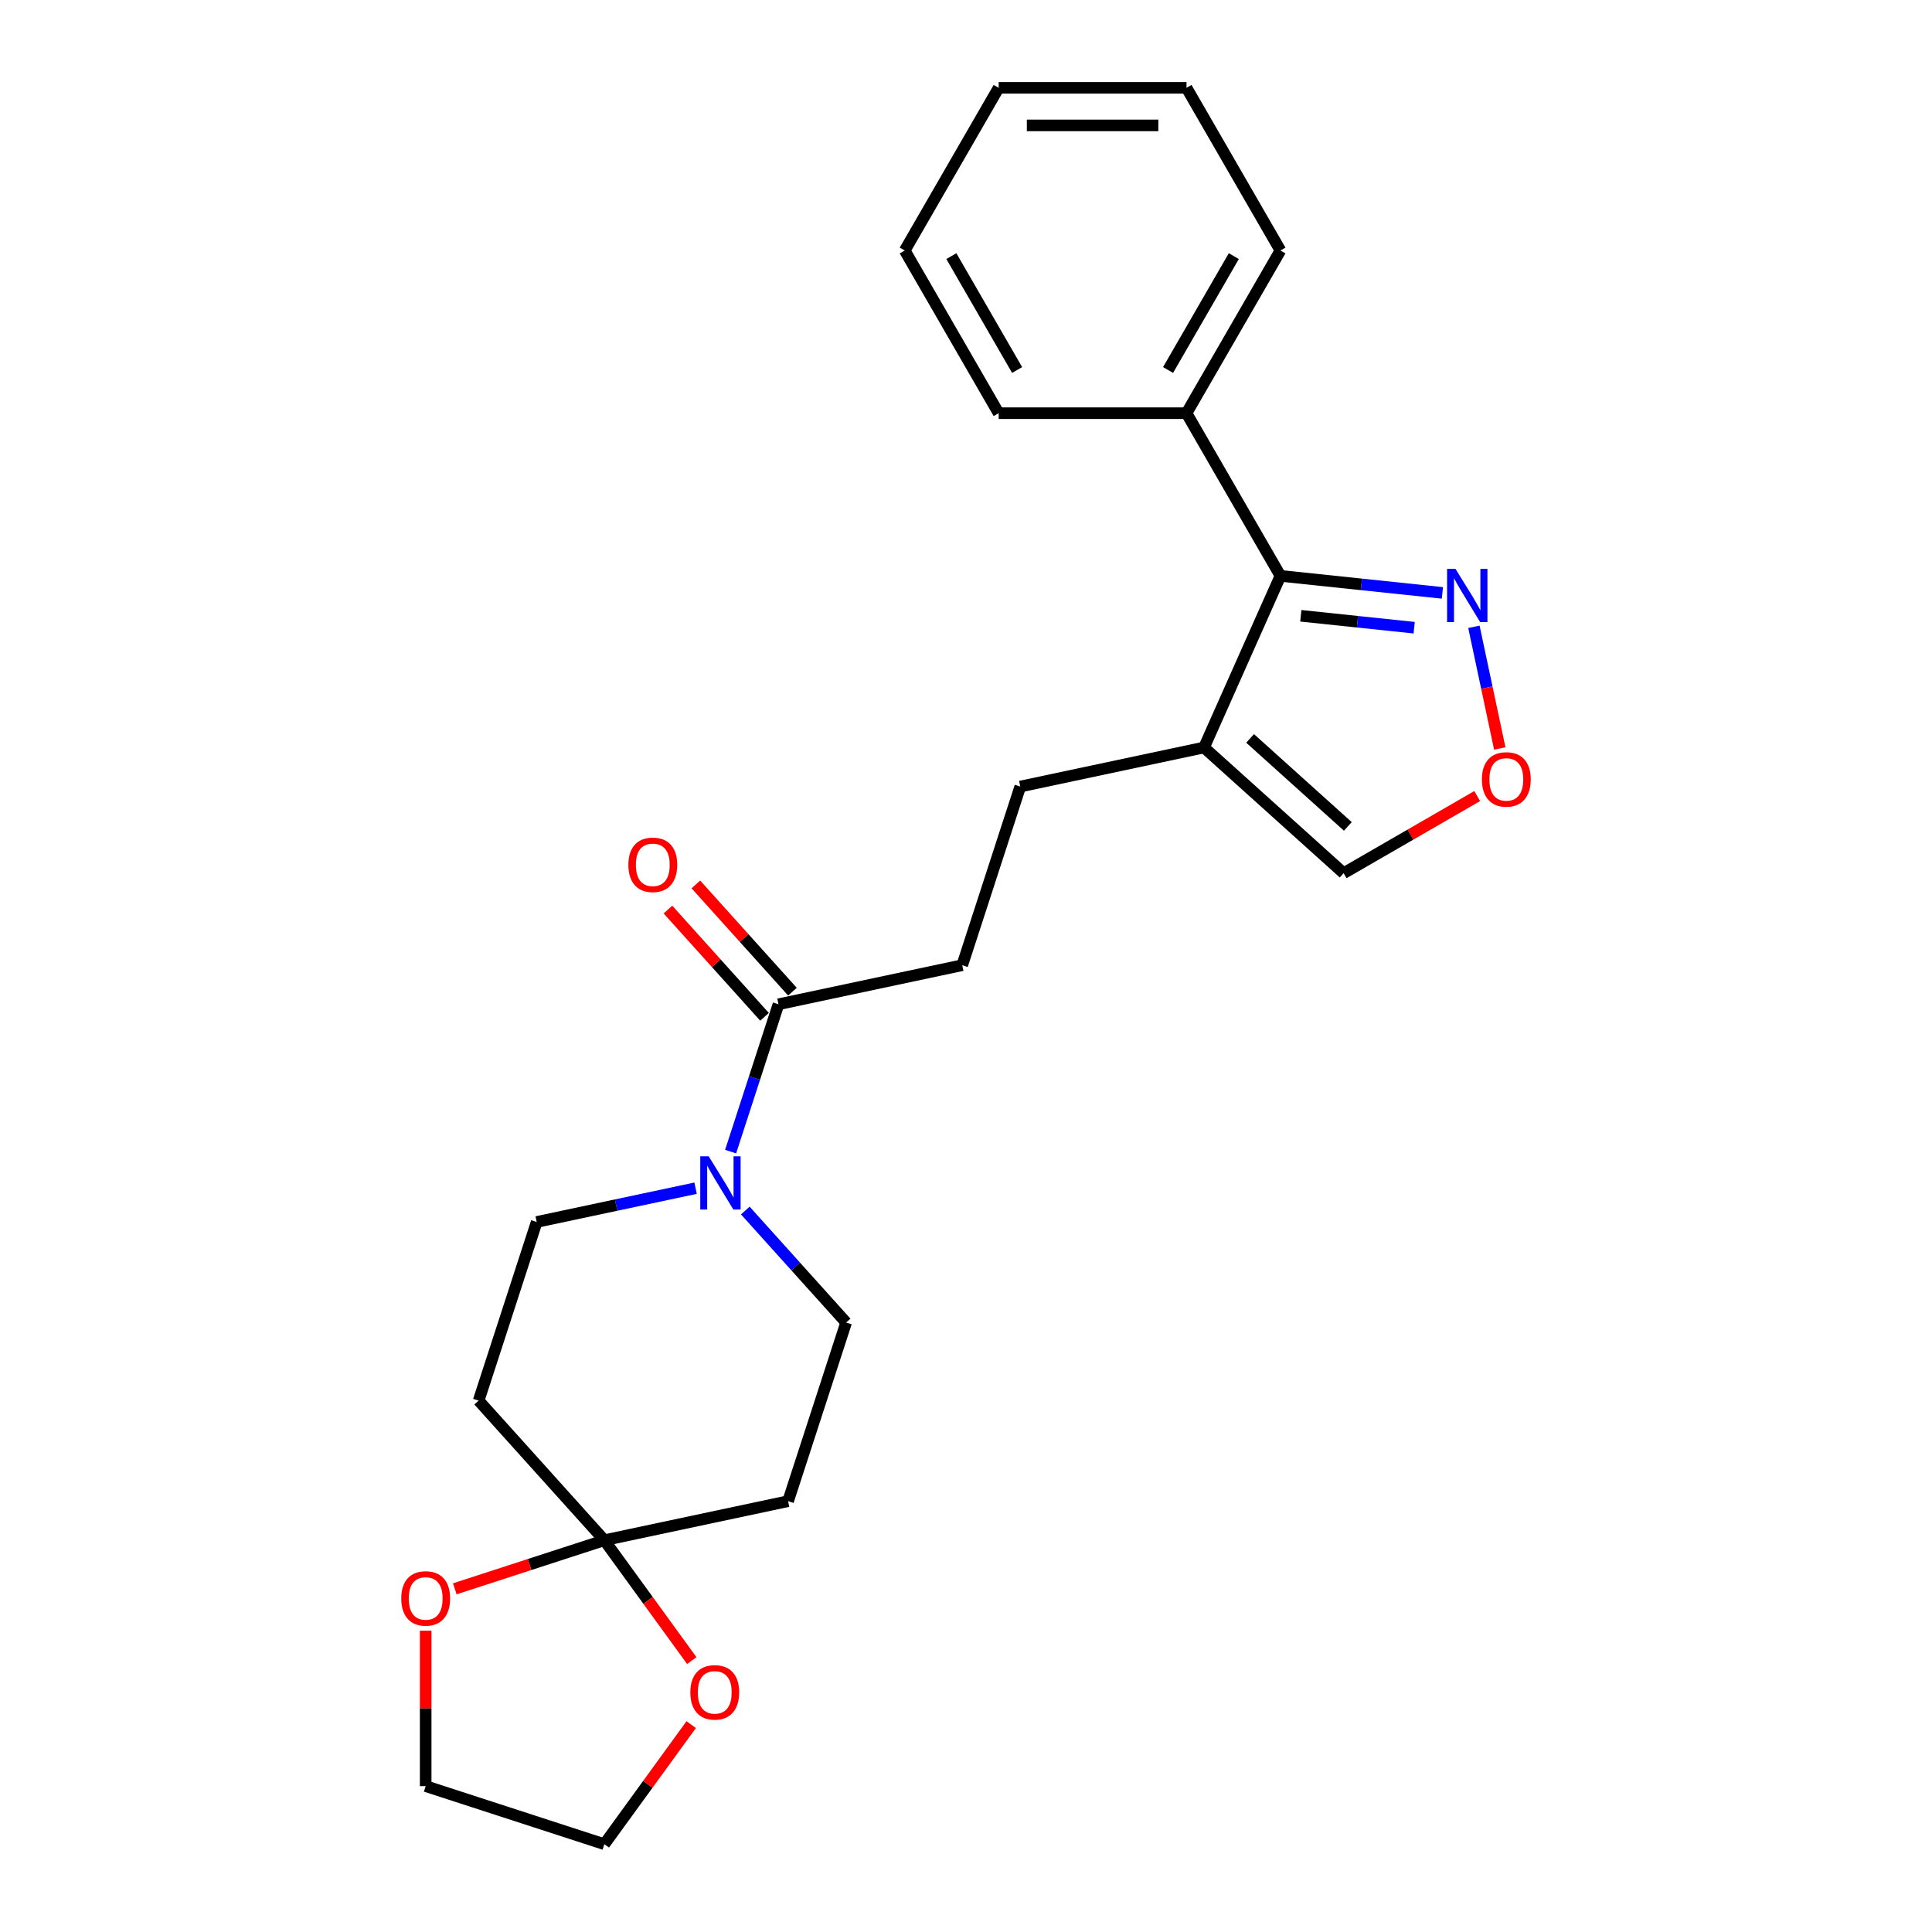 <?xml version='1.0' encoding='iso-8859-1'?>
<svg version='1.1' baseProfile='full'
              xmlns='http://www.w3.org/2000/svg'
                      xmlns:rdkit='http://www.rdkit.org/xml'
                      xmlns:xlink='http://www.w3.org/1999/xlink'
                  xml:space='preserve'
width='1000px' height='1000px' viewBox='0 0 1000 1000'>
<!-- END OF HEADER -->
<rect style='opacity:1.0;fill:#FFFFFF;stroke:none' width='1000' height='1000' x='0' y='0'> </rect>
<path class='bond-2' d='M 662.753,298.071 L 623.205,386.897' style='fill:none;fill-rule:evenodd;stroke:#000000;stroke-width:6px;stroke-linecap:butt;stroke-linejoin:miter;stroke-opacity:1' />
<path class='bond-3' d='M 662.753,298.071 L 704.666,302.476' style='fill:none;fill-rule:evenodd;stroke:#000000;stroke-width:6px;stroke-linecap:butt;stroke-linejoin:miter;stroke-opacity:1' />
<path class='bond-3' d='M 704.666,302.476 L 746.579,306.881' style='fill:none;fill-rule:evenodd;stroke:#0000FF;stroke-width:6px;stroke-linecap:butt;stroke-linejoin:miter;stroke-opacity:1' />
<path class='bond-3' d='M 673.294,318.732 L 702.633,321.816' style='fill:none;fill-rule:evenodd;stroke:#000000;stroke-width:6px;stroke-linecap:butt;stroke-linejoin:miter;stroke-opacity:1' />
<path class='bond-3' d='M 702.633,321.816 L 731.972,324.9' style='fill:none;fill-rule:evenodd;stroke:#0000FF;stroke-width:6px;stroke-linecap:butt;stroke-linejoin:miter;stroke-opacity:1' />
<path class='bond-16' d='M 662.753,298.071 L 614.137,213.865' style='fill:none;fill-rule:evenodd;stroke:#000000;stroke-width:6px;stroke-linecap:butt;stroke-linejoin:miter;stroke-opacity:1' />
<path class='bond-0' d='M 378.161,596.076 L 390.553,557.938' style='fill:none;fill-rule:evenodd;stroke:#0000FF;stroke-width:6px;stroke-linecap:butt;stroke-linejoin:miter;stroke-opacity:1' />
<path class='bond-0' d='M 390.553,557.938 L 402.944,519.801' style='fill:none;fill-rule:evenodd;stroke:#000000;stroke-width:6px;stroke-linecap:butt;stroke-linejoin:miter;stroke-opacity:1' />
<path class='bond-9' d='M 360.024,615.011 L 318.907,623.75' style='fill:none;fill-rule:evenodd;stroke:#0000FF;stroke-width:6px;stroke-linecap:butt;stroke-linejoin:miter;stroke-opacity:1' />
<path class='bond-9' d='M 318.907,623.75 L 277.791,632.49' style='fill:none;fill-rule:evenodd;stroke:#000000;stroke-width:6px;stroke-linecap:butt;stroke-linejoin:miter;stroke-opacity:1' />
<path class='bond-10' d='M 385.771,626.572 L 411.865,655.552' style='fill:none;fill-rule:evenodd;stroke:#0000FF;stroke-width:6px;stroke-linecap:butt;stroke-linejoin:miter;stroke-opacity:1' />
<path class='bond-10' d='M 411.865,655.552 L 437.959,684.532' style='fill:none;fill-rule:evenodd;stroke:#000000;stroke-width:6px;stroke-linecap:butt;stroke-linejoin:miter;stroke-opacity:1' />
<path class='bond-1' d='M 312.805,797.221 L 407.912,777.005' style='fill:none;fill-rule:evenodd;stroke:#000000;stroke-width:6px;stroke-linecap:butt;stroke-linejoin:miter;stroke-opacity:1' />
<path class='bond-11' d='M 312.805,797.221 L 335.44,828.375' style='fill:none;fill-rule:evenodd;stroke:#000000;stroke-width:6px;stroke-linecap:butt;stroke-linejoin:miter;stroke-opacity:1' />
<path class='bond-11' d='M 335.44,828.375 L 358.075,859.529' style='fill:none;fill-rule:evenodd;stroke:#FF0000;stroke-width:6px;stroke-linecap:butt;stroke-linejoin:miter;stroke-opacity:1' />
<path class='bond-12' d='M 312.805,797.221 L 274.104,809.795' style='fill:none;fill-rule:evenodd;stroke:#000000;stroke-width:6px;stroke-linecap:butt;stroke-linejoin:miter;stroke-opacity:1' />
<path class='bond-12' d='M 274.104,809.795 L 235.403,822.37' style='fill:none;fill-rule:evenodd;stroke:#FF0000;stroke-width:6px;stroke-linecap:butt;stroke-linejoin:miter;stroke-opacity:1' />
<path class='bond-26' d='M 312.805,797.221 L 247.744,724.963' style='fill:none;fill-rule:evenodd;stroke:#000000;stroke-width:6px;stroke-linecap:butt;stroke-linejoin:miter;stroke-opacity:1' />
<path class='bond-8' d='M 623.205,386.897 L 695.463,451.958' style='fill:none;fill-rule:evenodd;stroke:#000000;stroke-width:6px;stroke-linecap:butt;stroke-linejoin:miter;stroke-opacity:1' />
<path class='bond-8' d='M 647.056,382.204 L 697.636,427.747' style='fill:none;fill-rule:evenodd;stroke:#000000;stroke-width:6px;stroke-linecap:butt;stroke-linejoin:miter;stroke-opacity:1' />
<path class='bond-13' d='M 623.205,386.897 L 528.098,407.112' style='fill:none;fill-rule:evenodd;stroke:#000000;stroke-width:6px;stroke-linecap:butt;stroke-linejoin:miter;stroke-opacity:1' />
<path class='bond-5' d='M 762.896,324.433 L 769.588,355.917' style='fill:none;fill-rule:evenodd;stroke:#0000FF;stroke-width:6px;stroke-linecap:butt;stroke-linejoin:miter;stroke-opacity:1' />
<path class='bond-5' d='M 769.588,355.917 L 776.28,387.401' style='fill:none;fill-rule:evenodd;stroke:#FF0000;stroke-width:6px;stroke-linecap:butt;stroke-linejoin:miter;stroke-opacity:1' />
<path class='bond-4' d='M 402.944,519.801 L 498.051,499.586' style='fill:none;fill-rule:evenodd;stroke:#000000;stroke-width:6px;stroke-linecap:butt;stroke-linejoin:miter;stroke-opacity:1' />
<path class='bond-15' d='M 410.17,513.295 L 385.175,485.535' style='fill:none;fill-rule:evenodd;stroke:#000000;stroke-width:6px;stroke-linecap:butt;stroke-linejoin:miter;stroke-opacity:1' />
<path class='bond-15' d='M 385.175,485.535 L 360.18,457.776' style='fill:none;fill-rule:evenodd;stroke:#FF0000;stroke-width:6px;stroke-linecap:butt;stroke-linejoin:miter;stroke-opacity:1' />
<path class='bond-15' d='M 395.718,526.307 L 370.723,498.548' style='fill:none;fill-rule:evenodd;stroke:#000000;stroke-width:6px;stroke-linecap:butt;stroke-linejoin:miter;stroke-opacity:1' />
<path class='bond-15' d='M 370.723,498.548 L 345.728,470.788' style='fill:none;fill-rule:evenodd;stroke:#FF0000;stroke-width:6px;stroke-linecap:butt;stroke-linejoin:miter;stroke-opacity:1' />
<path class='bond-24' d='M 764.597,412.043 L 730.03,432' style='fill:none;fill-rule:evenodd;stroke:#FF0000;stroke-width:6px;stroke-linecap:butt;stroke-linejoin:miter;stroke-opacity:1' />
<path class='bond-24' d='M 730.03,432 L 695.463,451.958' style='fill:none;fill-rule:evenodd;stroke:#000000;stroke-width:6px;stroke-linecap:butt;stroke-linejoin:miter;stroke-opacity:1' />
<path class='bond-6' d='M 247.744,724.963 L 277.791,632.49' style='fill:none;fill-rule:evenodd;stroke:#000000;stroke-width:6px;stroke-linecap:butt;stroke-linejoin:miter;stroke-opacity:1' />
<path class='bond-7' d='M 407.912,777.005 L 437.959,684.532' style='fill:none;fill-rule:evenodd;stroke:#000000;stroke-width:6px;stroke-linecap:butt;stroke-linejoin:miter;stroke-opacity:1' />
<path class='bond-18' d='M 357.764,892.665 L 335.284,923.605' style='fill:none;fill-rule:evenodd;stroke:#FF0000;stroke-width:6px;stroke-linecap:butt;stroke-linejoin:miter;stroke-opacity:1' />
<path class='bond-18' d='M 335.284,923.605 L 312.805,954.545' style='fill:none;fill-rule:evenodd;stroke:#000000;stroke-width:6px;stroke-linecap:butt;stroke-linejoin:miter;stroke-opacity:1' />
<path class='bond-17' d='M 220.332,844.049 L 220.332,884.274' style='fill:none;fill-rule:evenodd;stroke:#FF0000;stroke-width:6px;stroke-linecap:butt;stroke-linejoin:miter;stroke-opacity:1' />
<path class='bond-17' d='M 220.332,884.274 L 220.332,924.499' style='fill:none;fill-rule:evenodd;stroke:#000000;stroke-width:6px;stroke-linecap:butt;stroke-linejoin:miter;stroke-opacity:1' />
<path class='bond-14' d='M 528.098,407.112 L 498.051,499.586' style='fill:none;fill-rule:evenodd;stroke:#000000;stroke-width:6px;stroke-linecap:butt;stroke-linejoin:miter;stroke-opacity:1' />
<path class='bond-19' d='M 614.137,213.865 L 662.753,129.66' style='fill:none;fill-rule:evenodd;stroke:#000000;stroke-width:6px;stroke-linecap:butt;stroke-linejoin:miter;stroke-opacity:1' />
<path class='bond-19' d='M 604.588,191.511 L 638.619,132.568' style='fill:none;fill-rule:evenodd;stroke:#000000;stroke-width:6px;stroke-linecap:butt;stroke-linejoin:miter;stroke-opacity:1' />
<path class='bond-20' d='M 614.137,213.865 L 516.905,213.865' style='fill:none;fill-rule:evenodd;stroke:#000000;stroke-width:6px;stroke-linecap:butt;stroke-linejoin:miter;stroke-opacity:1' />
<path class='bond-27' d='M 220.332,924.499 L 312.805,954.545' style='fill:none;fill-rule:evenodd;stroke:#000000;stroke-width:6px;stroke-linecap:butt;stroke-linejoin:miter;stroke-opacity:1' />
<path class='bond-22' d='M 662.753,129.66 L 614.137,45.455' style='fill:none;fill-rule:evenodd;stroke:#000000;stroke-width:6px;stroke-linecap:butt;stroke-linejoin:miter;stroke-opacity:1' />
<path class='bond-21' d='M 516.905,213.865 L 468.289,129.66' style='fill:none;fill-rule:evenodd;stroke:#000000;stroke-width:6px;stroke-linecap:butt;stroke-linejoin:miter;stroke-opacity:1' />
<path class='bond-21' d='M 526.454,191.511 L 492.422,132.568' style='fill:none;fill-rule:evenodd;stroke:#000000;stroke-width:6px;stroke-linecap:butt;stroke-linejoin:miter;stroke-opacity:1' />
<path class='bond-23' d='M 468.289,129.66 L 516.905,45.455' style='fill:none;fill-rule:evenodd;stroke:#000000;stroke-width:6px;stroke-linecap:butt;stroke-linejoin:miter;stroke-opacity:1' />
<path class='bond-25' d='M 614.137,45.455 L 516.905,45.455' style='fill:none;fill-rule:evenodd;stroke:#000000;stroke-width:6px;stroke-linecap:butt;stroke-linejoin:miter;stroke-opacity:1' />
<path class='bond-25' d='M 599.552,64.901 L 531.49,64.901' style='fill:none;fill-rule:evenodd;stroke:#000000;stroke-width:6px;stroke-linecap:butt;stroke-linejoin:miter;stroke-opacity:1' />
<path  class='atom-1' d='M 366.811 598.506
L 375.834 613.091
Q 376.729 614.53, 378.168 617.136
Q 379.607 619.742, 379.685 619.897
L 379.685 598.506
L 383.341 598.506
L 383.341 626.042
L 379.568 626.042
L 369.884 610.096
Q 368.756 608.23, 367.55 606.09
Q 366.383 603.951, 366.033 603.29
L 366.033 626.042
L 362.455 626.042
L 362.455 598.506
L 366.811 598.506
' fill='#0000FF'/>
<path  class='atom-4' d='M 753.366 294.466
L 762.389 309.051
Q 763.283 310.49, 764.722 313.096
Q 766.161 315.702, 766.239 315.857
L 766.239 294.466
L 769.895 294.466
L 769.895 322.002
L 766.122 322.002
L 756.438 306.056
Q 755.31 304.189, 754.105 302.05
Q 752.938 299.911, 752.588 299.25
L 752.588 322.002
L 749.01 322.002
L 749.01 294.466
L 753.366 294.466
' fill='#0000FF'/>
<path  class='atom-6' d='M 767.028 403.419
Q 767.028 396.808, 770.295 393.113
Q 773.562 389.418, 779.668 389.418
Q 785.774 389.418, 789.041 393.113
Q 792.308 396.808, 792.308 403.419
Q 792.308 410.109, 789.002 413.92
Q 785.696 417.693, 779.668 417.693
Q 773.601 417.693, 770.295 413.92
Q 767.028 410.148, 767.028 403.419
M 779.668 414.582
Q 783.868 414.582, 786.124 411.781
Q 788.419 408.942, 788.419 403.419
Q 788.419 398.013, 786.124 395.291
Q 783.868 392.529, 779.668 392.529
Q 775.468 392.529, 773.173 395.252
Q 770.917 397.974, 770.917 403.419
Q 770.917 408.981, 773.173 411.781
Q 775.468 414.582, 779.668 414.582
' fill='#FF0000'/>
<path  class='atom-12' d='M 357.317 875.961
Q 357.317 869.349, 360.584 865.654
Q 363.851 861.959, 369.957 861.959
Q 376.063 861.959, 379.33 865.654
Q 382.597 869.349, 382.597 875.961
Q 382.597 882.65, 379.291 886.462
Q 375.985 890.235, 369.957 890.235
Q 363.889 890.235, 360.584 886.462
Q 357.317 882.689, 357.317 875.961
M 369.957 887.123
Q 374.157 887.123, 376.413 884.323
Q 378.708 881.484, 378.708 875.961
Q 378.708 870.555, 376.413 867.832
Q 374.157 865.071, 369.957 865.071
Q 365.756 865.071, 363.462 867.793
Q 361.206 870.516, 361.206 875.961
Q 361.206 881.523, 363.462 884.323
Q 365.756 887.123, 369.957 887.123
' fill='#FF0000'/>
<path  class='atom-13' d='M 207.692 827.345
Q 207.692 820.733, 210.959 817.038
Q 214.226 813.343, 220.332 813.343
Q 226.438 813.343, 229.705 817.038
Q 232.972 820.733, 232.972 827.345
Q 232.972 834.034, 229.666 837.846
Q 226.36 841.619, 220.332 841.619
Q 214.265 841.619, 210.959 837.846
Q 207.692 834.073, 207.692 827.345
M 220.332 838.507
Q 224.532 838.507, 226.788 835.707
Q 229.083 832.868, 229.083 827.345
Q 229.083 821.939, 226.788 819.216
Q 224.532 816.455, 220.332 816.455
Q 216.132 816.455, 213.837 819.177
Q 211.581 821.9, 211.581 827.345
Q 211.581 832.907, 213.837 835.707
Q 216.132 838.507, 220.332 838.507
' fill='#FF0000'/>
<path  class='atom-16' d='M 325.243 447.622
Q 325.243 441.01, 328.51 437.315
Q 331.777 433.62, 337.883 433.62
Q 343.989 433.62, 347.256 437.315
Q 350.523 441.01, 350.523 447.622
Q 350.523 454.311, 347.218 458.123
Q 343.912 461.895, 337.883 461.895
Q 331.816 461.895, 328.51 458.123
Q 325.243 454.35, 325.243 447.622
M 337.883 458.784
Q 342.084 458.784, 344.339 455.983
Q 346.634 453.144, 346.634 447.622
Q 346.634 442.215, 344.339 439.493
Q 342.084 436.732, 337.883 436.732
Q 333.683 436.732, 331.388 439.454
Q 329.132 442.177, 329.132 447.622
Q 329.132 453.183, 331.388 455.983
Q 333.683 458.784, 337.883 458.784
' fill='#FF0000'/>
</svg>
